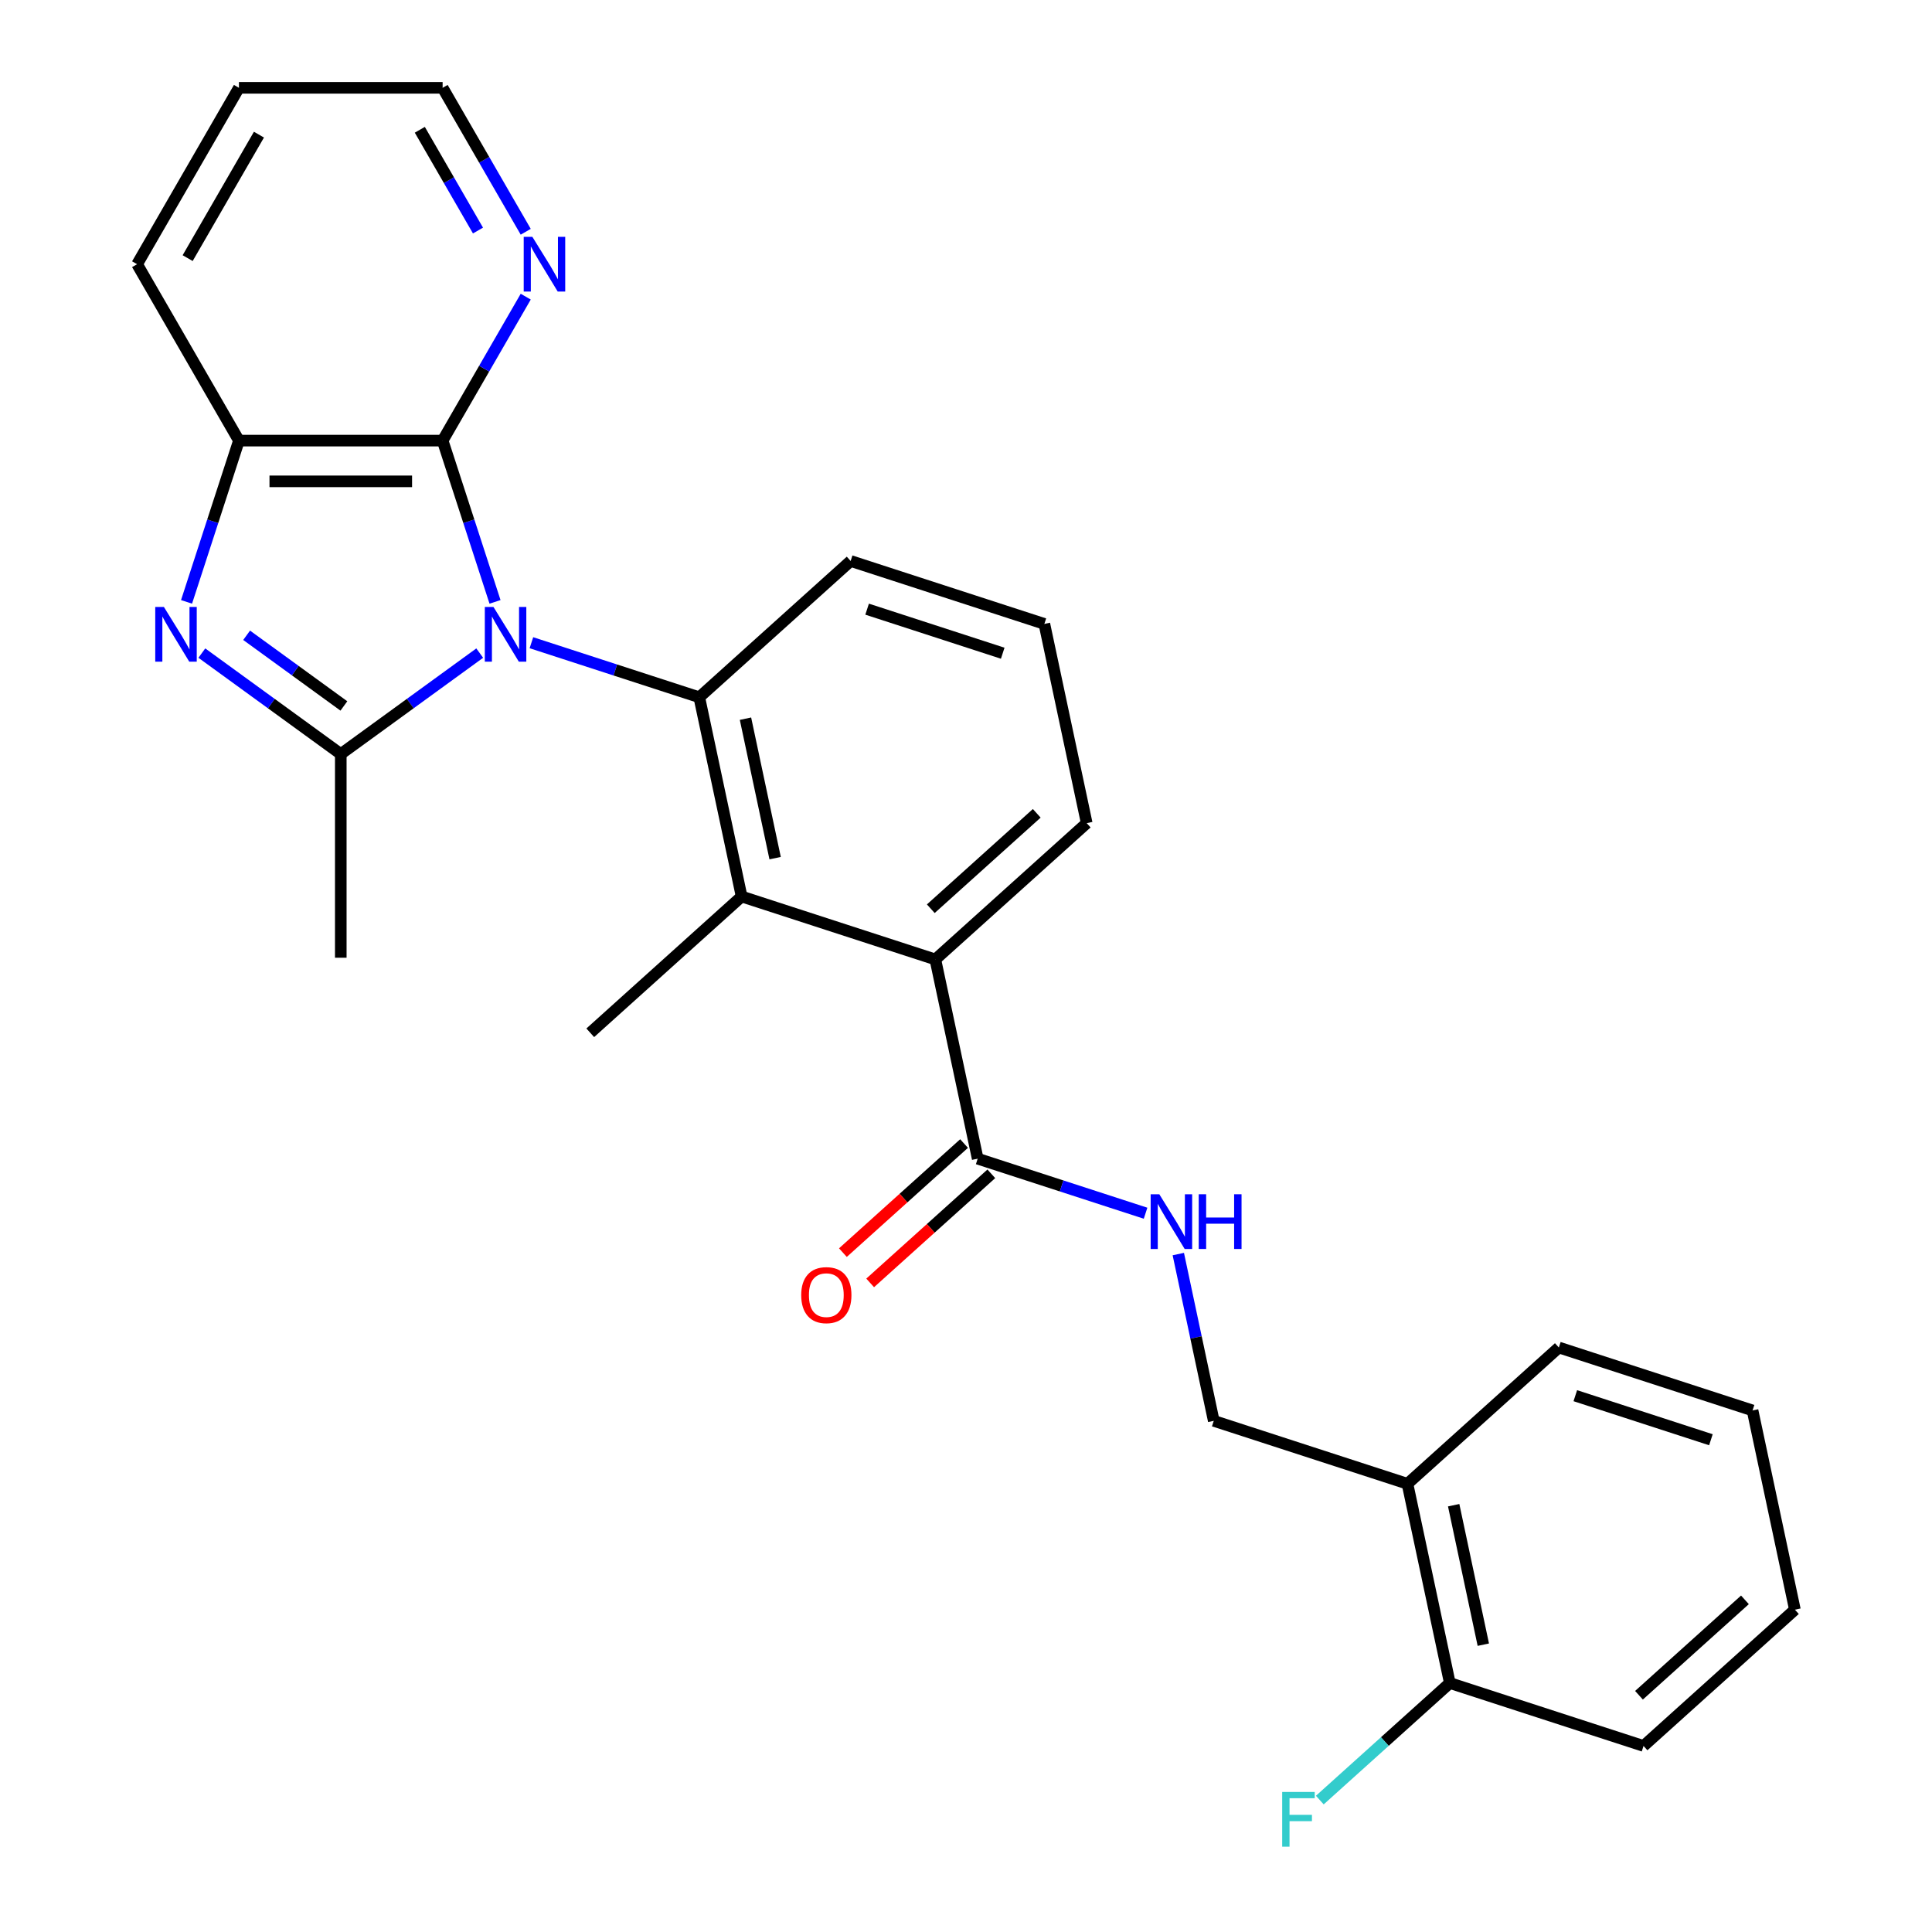 <?xml version='1.0' encoding='iso-8859-1'?>
<svg version='1.1' baseProfile='full'
              xmlns='http://www.w3.org/2000/svg'
                      xmlns:rdkit='http://www.rdkit.org/xml'
                      xmlns:xlink='http://www.w3.org/1999/xlink'
                  xml:space='preserve'
width='1000px' height='1000px' viewBox='0 0 1000 1000'>
<!-- END OF HEADER -->
<rect style='opacity:1.0;fill:#FFFFFF;stroke:none' width='1000' height='1000' x='0' y='0'> </rect>
<path class='bond-0' d='M 248.304,338.043 L 212.346,364.169' style='fill:none;fill-rule:evenodd;stroke:#0000FF;stroke-width:6px;stroke-linecap:butt;stroke-linejoin:miter;stroke-opacity:1' />
<path class='bond-0' d='M 212.346,364.169 L 176.388,390.294' style='fill:none;fill-rule:evenodd;stroke:#000000;stroke-width:6px;stroke-linecap:butt;stroke-linejoin:miter;stroke-opacity:1' />
<path class='bond-2' d='M 275.056,332.671 L 318.501,346.788' style='fill:none;fill-rule:evenodd;stroke:#0000FF;stroke-width:6px;stroke-linecap:butt;stroke-linejoin:miter;stroke-opacity:1' />
<path class='bond-2' d='M 318.501,346.788 L 361.947,360.904' style='fill:none;fill-rule:evenodd;stroke:#000000;stroke-width:6px;stroke-linecap:butt;stroke-linejoin:miter;stroke-opacity:1' />
<path class='bond-3' d='M 256.223,311.53 L 242.662,269.794' style='fill:none;fill-rule:evenodd;stroke:#0000FF;stroke-width:6px;stroke-linecap:butt;stroke-linejoin:miter;stroke-opacity:1' />
<path class='bond-3' d='M 242.662,269.794 L 229.102,228.059' style='fill:none;fill-rule:evenodd;stroke:#000000;stroke-width:6px;stroke-linecap:butt;stroke-linejoin:miter;stroke-opacity:1' />
<path class='bond-1' d='M 176.388,390.294 L 140.43,364.169' style='fill:none;fill-rule:evenodd;stroke:#000000;stroke-width:6px;stroke-linecap:butt;stroke-linejoin:miter;stroke-opacity:1' />
<path class='bond-1' d='M 140.43,364.169 L 104.472,338.043' style='fill:none;fill-rule:evenodd;stroke:#0000FF;stroke-width:6px;stroke-linecap:butt;stroke-linejoin:miter;stroke-opacity:1' />
<path class='bond-1' d='M 177.994,365.398 L 152.824,347.11' style='fill:none;fill-rule:evenodd;stroke:#000000;stroke-width:6px;stroke-linecap:butt;stroke-linejoin:miter;stroke-opacity:1' />
<path class='bond-1' d='M 152.824,347.11 L 127.653,328.823' style='fill:none;fill-rule:evenodd;stroke:#0000FF;stroke-width:6px;stroke-linecap:butt;stroke-linejoin:miter;stroke-opacity:1' />
<path class='bond-14' d='M 176.388,390.294 L 176.388,495.72' style='fill:none;fill-rule:evenodd;stroke:#000000;stroke-width:6px;stroke-linecap:butt;stroke-linejoin:miter;stroke-opacity:1' />
<path class='bond-27' d='M 96.553,311.53 L 110.114,269.794' style='fill:none;fill-rule:evenodd;stroke:#0000FF;stroke-width:6px;stroke-linecap:butt;stroke-linejoin:miter;stroke-opacity:1' />
<path class='bond-27' d='M 110.114,269.794 L 123.675,228.059' style='fill:none;fill-rule:evenodd;stroke:#000000;stroke-width:6px;stroke-linecap:butt;stroke-linejoin:miter;stroke-opacity:1' />
<path class='bond-4' d='M 361.947,360.904 L 383.866,464.027' style='fill:none;fill-rule:evenodd;stroke:#000000;stroke-width:6px;stroke-linecap:butt;stroke-linejoin:miter;stroke-opacity:1' />
<path class='bond-4' d='M 385.859,371.989 L 401.203,444.175' style='fill:none;fill-rule:evenodd;stroke:#000000;stroke-width:6px;stroke-linecap:butt;stroke-linejoin:miter;stroke-opacity:1' />
<path class='bond-15' d='M 361.947,360.904 L 440.294,290.36' style='fill:none;fill-rule:evenodd;stroke:#000000;stroke-width:6px;stroke-linecap:butt;stroke-linejoin:miter;stroke-opacity:1' />
<path class='bond-5' d='M 229.102,228.059 L 123.675,228.059' style='fill:none;fill-rule:evenodd;stroke:#000000;stroke-width:6px;stroke-linecap:butt;stroke-linejoin:miter;stroke-opacity:1' />
<path class='bond-5' d='M 213.288,249.144 L 139.489,249.144' style='fill:none;fill-rule:evenodd;stroke:#000000;stroke-width:6px;stroke-linecap:butt;stroke-linejoin:miter;stroke-opacity:1' />
<path class='bond-9' d='M 229.102,228.059 L 250.61,190.806' style='fill:none;fill-rule:evenodd;stroke:#000000;stroke-width:6px;stroke-linecap:butt;stroke-linejoin:miter;stroke-opacity:1' />
<path class='bond-9' d='M 250.61,190.806 L 272.118,153.552' style='fill:none;fill-rule:evenodd;stroke:#0000FF;stroke-width:6px;stroke-linecap:butt;stroke-linejoin:miter;stroke-opacity:1' />
<path class='bond-6' d='M 383.866,464.027 L 484.133,496.605' style='fill:none;fill-rule:evenodd;stroke:#000000;stroke-width:6px;stroke-linecap:butt;stroke-linejoin:miter;stroke-opacity:1' />
<path class='bond-17' d='M 383.866,464.027 L 305.519,534.571' style='fill:none;fill-rule:evenodd;stroke:#000000;stroke-width:6px;stroke-linecap:butt;stroke-linejoin:miter;stroke-opacity:1' />
<path class='bond-19' d='M 123.675,228.059 L 70.962,136.757' style='fill:none;fill-rule:evenodd;stroke:#000000;stroke-width:6px;stroke-linecap:butt;stroke-linejoin:miter;stroke-opacity:1' />
<path class='bond-7' d='M 484.133,496.605 L 506.052,599.728' style='fill:none;fill-rule:evenodd;stroke:#000000;stroke-width:6px;stroke-linecap:butt;stroke-linejoin:miter;stroke-opacity:1' />
<path class='bond-29' d='M 484.133,496.605 L 562.48,426.061' style='fill:none;fill-rule:evenodd;stroke:#000000;stroke-width:6px;stroke-linecap:butt;stroke-linejoin:miter;stroke-opacity:1' />
<path class='bond-29' d='M 481.776,470.354 L 536.619,420.973' style='fill:none;fill-rule:evenodd;stroke:#000000;stroke-width:6px;stroke-linecap:butt;stroke-linejoin:miter;stroke-opacity:1' />
<path class='bond-8' d='M 506.052,599.728 L 549.498,613.845' style='fill:none;fill-rule:evenodd;stroke:#000000;stroke-width:6px;stroke-linecap:butt;stroke-linejoin:miter;stroke-opacity:1' />
<path class='bond-8' d='M 549.498,613.845 L 592.943,627.961' style='fill:none;fill-rule:evenodd;stroke:#0000FF;stroke-width:6px;stroke-linecap:butt;stroke-linejoin:miter;stroke-opacity:1' />
<path class='bond-12' d='M 498.998,591.894 L 467.642,620.126' style='fill:none;fill-rule:evenodd;stroke:#000000;stroke-width:6px;stroke-linecap:butt;stroke-linejoin:miter;stroke-opacity:1' />
<path class='bond-12' d='M 467.642,620.126 L 436.286,648.359' style='fill:none;fill-rule:evenodd;stroke:#FF0000;stroke-width:6px;stroke-linecap:butt;stroke-linejoin:miter;stroke-opacity:1' />
<path class='bond-12' d='M 513.107,607.563 L 481.751,635.796' style='fill:none;fill-rule:evenodd;stroke:#000000;stroke-width:6px;stroke-linecap:butt;stroke-linejoin:miter;stroke-opacity:1' />
<path class='bond-12' d='M 481.751,635.796 L 450.395,664.029' style='fill:none;fill-rule:evenodd;stroke:#FF0000;stroke-width:6px;stroke-linecap:butt;stroke-linejoin:miter;stroke-opacity:1' />
<path class='bond-11' d='M 609.889,649.103 L 619.064,692.266' style='fill:none;fill-rule:evenodd;stroke:#0000FF;stroke-width:6px;stroke-linecap:butt;stroke-linejoin:miter;stroke-opacity:1' />
<path class='bond-11' d='M 619.064,692.266 L 628.238,735.43' style='fill:none;fill-rule:evenodd;stroke:#000000;stroke-width:6px;stroke-linecap:butt;stroke-linejoin:miter;stroke-opacity:1' />
<path class='bond-21' d='M 272.118,119.961 L 250.61,82.708' style='fill:none;fill-rule:evenodd;stroke:#0000FF;stroke-width:6px;stroke-linecap:butt;stroke-linejoin:miter;stroke-opacity:1' />
<path class='bond-21' d='M 250.61,82.708 L 229.102,45.455' style='fill:none;fill-rule:evenodd;stroke:#000000;stroke-width:6px;stroke-linecap:butt;stroke-linejoin:miter;stroke-opacity:1' />
<path class='bond-21' d='M 247.405,119.328 L 232.349,93.25' style='fill:none;fill-rule:evenodd;stroke:#0000FF;stroke-width:6px;stroke-linecap:butt;stroke-linejoin:miter;stroke-opacity:1' />
<path class='bond-21' d='M 232.349,93.25 L 217.294,67.173' style='fill:none;fill-rule:evenodd;stroke:#000000;stroke-width:6px;stroke-linecap:butt;stroke-linejoin:miter;stroke-opacity:1' />
<path class='bond-10' d='M 728.505,768.008 L 628.238,735.43' style='fill:none;fill-rule:evenodd;stroke:#000000;stroke-width:6px;stroke-linecap:butt;stroke-linejoin:miter;stroke-opacity:1' />
<path class='bond-13' d='M 728.505,768.008 L 750.425,871.131' style='fill:none;fill-rule:evenodd;stroke:#000000;stroke-width:6px;stroke-linecap:butt;stroke-linejoin:miter;stroke-opacity:1' />
<path class='bond-13' d='M 752.418,779.093 L 767.761,851.279' style='fill:none;fill-rule:evenodd;stroke:#000000;stroke-width:6px;stroke-linecap:butt;stroke-linejoin:miter;stroke-opacity:1' />
<path class='bond-22' d='M 728.505,768.008 L 806.852,697.464' style='fill:none;fill-rule:evenodd;stroke:#000000;stroke-width:6px;stroke-linecap:butt;stroke-linejoin:miter;stroke-opacity:1' />
<path class='bond-16' d='M 750.425,871.131 L 716.779,901.426' style='fill:none;fill-rule:evenodd;stroke:#000000;stroke-width:6px;stroke-linecap:butt;stroke-linejoin:miter;stroke-opacity:1' />
<path class='bond-16' d='M 716.779,901.426 L 683.133,931.721' style='fill:none;fill-rule:evenodd;stroke:#33CCCC;stroke-width:6px;stroke-linecap:butt;stroke-linejoin:miter;stroke-opacity:1' />
<path class='bond-23' d='M 750.425,871.131 L 850.691,903.71' style='fill:none;fill-rule:evenodd;stroke:#000000;stroke-width:6px;stroke-linecap:butt;stroke-linejoin:miter;stroke-opacity:1' />
<path class='bond-20' d='M 440.294,290.36 L 540.561,322.939' style='fill:none;fill-rule:evenodd;stroke:#000000;stroke-width:6px;stroke-linecap:butt;stroke-linejoin:miter;stroke-opacity:1' />
<path class='bond-20' d='M 448.818,315.3 L 519.005,338.105' style='fill:none;fill-rule:evenodd;stroke:#000000;stroke-width:6px;stroke-linecap:butt;stroke-linejoin:miter;stroke-opacity:1' />
<path class='bond-18' d='M 562.48,426.061 L 540.561,322.939' style='fill:none;fill-rule:evenodd;stroke:#000000;stroke-width:6px;stroke-linecap:butt;stroke-linejoin:miter;stroke-opacity:1' />
<path class='bond-28' d='M 70.962,136.757 L 123.675,45.455' style='fill:none;fill-rule:evenodd;stroke:#000000;stroke-width:6px;stroke-linecap:butt;stroke-linejoin:miter;stroke-opacity:1' />
<path class='bond-28' d='M 97.129,133.604 L 134.028,69.692' style='fill:none;fill-rule:evenodd;stroke:#000000;stroke-width:6px;stroke-linecap:butt;stroke-linejoin:miter;stroke-opacity:1' />
<path class='bond-24' d='M 229.102,45.455 L 123.675,45.455' style='fill:none;fill-rule:evenodd;stroke:#000000;stroke-width:6px;stroke-linecap:butt;stroke-linejoin:miter;stroke-opacity:1' />
<path class='bond-25' d='M 806.852,697.464 L 907.119,730.043' style='fill:none;fill-rule:evenodd;stroke:#000000;stroke-width:6px;stroke-linecap:butt;stroke-linejoin:miter;stroke-opacity:1' />
<path class='bond-25' d='M 815.377,722.404 L 885.563,745.209' style='fill:none;fill-rule:evenodd;stroke:#000000;stroke-width:6px;stroke-linecap:butt;stroke-linejoin:miter;stroke-opacity:1' />
<path class='bond-30' d='M 850.691,903.71 L 929.038,833.166' style='fill:none;fill-rule:evenodd;stroke:#000000;stroke-width:6px;stroke-linecap:butt;stroke-linejoin:miter;stroke-opacity:1' />
<path class='bond-30' d='M 848.334,877.459 L 903.177,828.078' style='fill:none;fill-rule:evenodd;stroke:#000000;stroke-width:6px;stroke-linecap:butt;stroke-linejoin:miter;stroke-opacity:1' />
<path class='bond-26' d='M 907.119,730.043 L 929.038,833.166' style='fill:none;fill-rule:evenodd;stroke:#000000;stroke-width:6px;stroke-linecap:butt;stroke-linejoin:miter;stroke-opacity:1' />
<path  class='atom-0' d='M 255.42 314.165
L 264.7 329.165
Q 265.62 330.645, 267.1 333.325
Q 268.58 336.005, 268.66 336.165
L 268.66 314.165
L 272.42 314.165
L 272.42 342.485
L 268.54 342.485
L 258.58 326.085
Q 257.42 324.165, 256.18 321.965
Q 254.98 319.765, 254.62 319.085
L 254.62 342.485
L 250.94 342.485
L 250.94 314.165
L 255.42 314.165
' fill='#0000FF'/>
<path  class='atom-2' d='M 84.836 314.165
L 94.116 329.165
Q 95.036 330.645, 96.516 333.325
Q 97.996 336.005, 98.076 336.165
L 98.076 314.165
L 101.836 314.165
L 101.836 342.485
L 97.956 342.485
L 87.996 326.085
Q 86.836 324.165, 85.596 321.965
Q 84.396 319.765, 84.036 319.085
L 84.036 342.485
L 80.356 342.485
L 80.356 314.165
L 84.836 314.165
' fill='#0000FF'/>
<path  class='atom-9' d='M 600.059 618.147
L 609.339 633.147
Q 610.259 634.627, 611.739 637.307
Q 613.219 639.987, 613.299 640.147
L 613.299 618.147
L 617.059 618.147
L 617.059 646.467
L 613.179 646.467
L 603.219 630.067
Q 602.059 628.147, 600.819 625.947
Q 599.619 623.747, 599.259 623.067
L 599.259 646.467
L 595.579 646.467
L 595.579 618.147
L 600.059 618.147
' fill='#0000FF'/>
<path  class='atom-9' d='M 620.459 618.147
L 624.299 618.147
L 624.299 630.187
L 638.779 630.187
L 638.779 618.147
L 642.619 618.147
L 642.619 646.467
L 638.779 646.467
L 638.779 633.387
L 624.299 633.387
L 624.299 646.467
L 620.459 646.467
L 620.459 618.147
' fill='#0000FF'/>
<path  class='atom-10' d='M 275.555 122.597
L 284.835 137.597
Q 285.755 139.077, 287.235 141.757
Q 288.715 144.437, 288.795 144.597
L 288.795 122.597
L 292.555 122.597
L 292.555 150.917
L 288.675 150.917
L 278.715 134.517
Q 277.555 132.597, 276.315 130.397
Q 275.115 128.197, 274.755 127.517
L 274.755 150.917
L 271.075 150.917
L 271.075 122.597
L 275.555 122.597
' fill='#0000FF'/>
<path  class='atom-13' d='M 414.705 670.352
Q 414.705 663.552, 418.065 659.752
Q 421.425 655.952, 427.705 655.952
Q 433.985 655.952, 437.345 659.752
Q 440.705 663.552, 440.705 670.352
Q 440.705 677.232, 437.305 681.152
Q 433.905 685.032, 427.705 685.032
Q 421.465 685.032, 418.065 681.152
Q 414.705 677.272, 414.705 670.352
M 427.705 681.832
Q 432.025 681.832, 434.345 678.952
Q 436.705 676.032, 436.705 670.352
Q 436.705 664.792, 434.345 661.992
Q 432.025 659.152, 427.705 659.152
Q 423.385 659.152, 421.025 661.952
Q 418.705 664.752, 418.705 670.352
Q 418.705 676.072, 421.025 678.952
Q 423.385 681.832, 427.705 681.832
' fill='#FF0000'/>
<path  class='atom-17' d='M 663.657 927.515
L 680.497 927.515
L 680.497 930.755
L 667.457 930.755
L 667.457 939.355
L 679.057 939.355
L 679.057 942.635
L 667.457 942.635
L 667.457 955.835
L 663.657 955.835
L 663.657 927.515
' fill='#33CCCC'/>
</svg>
